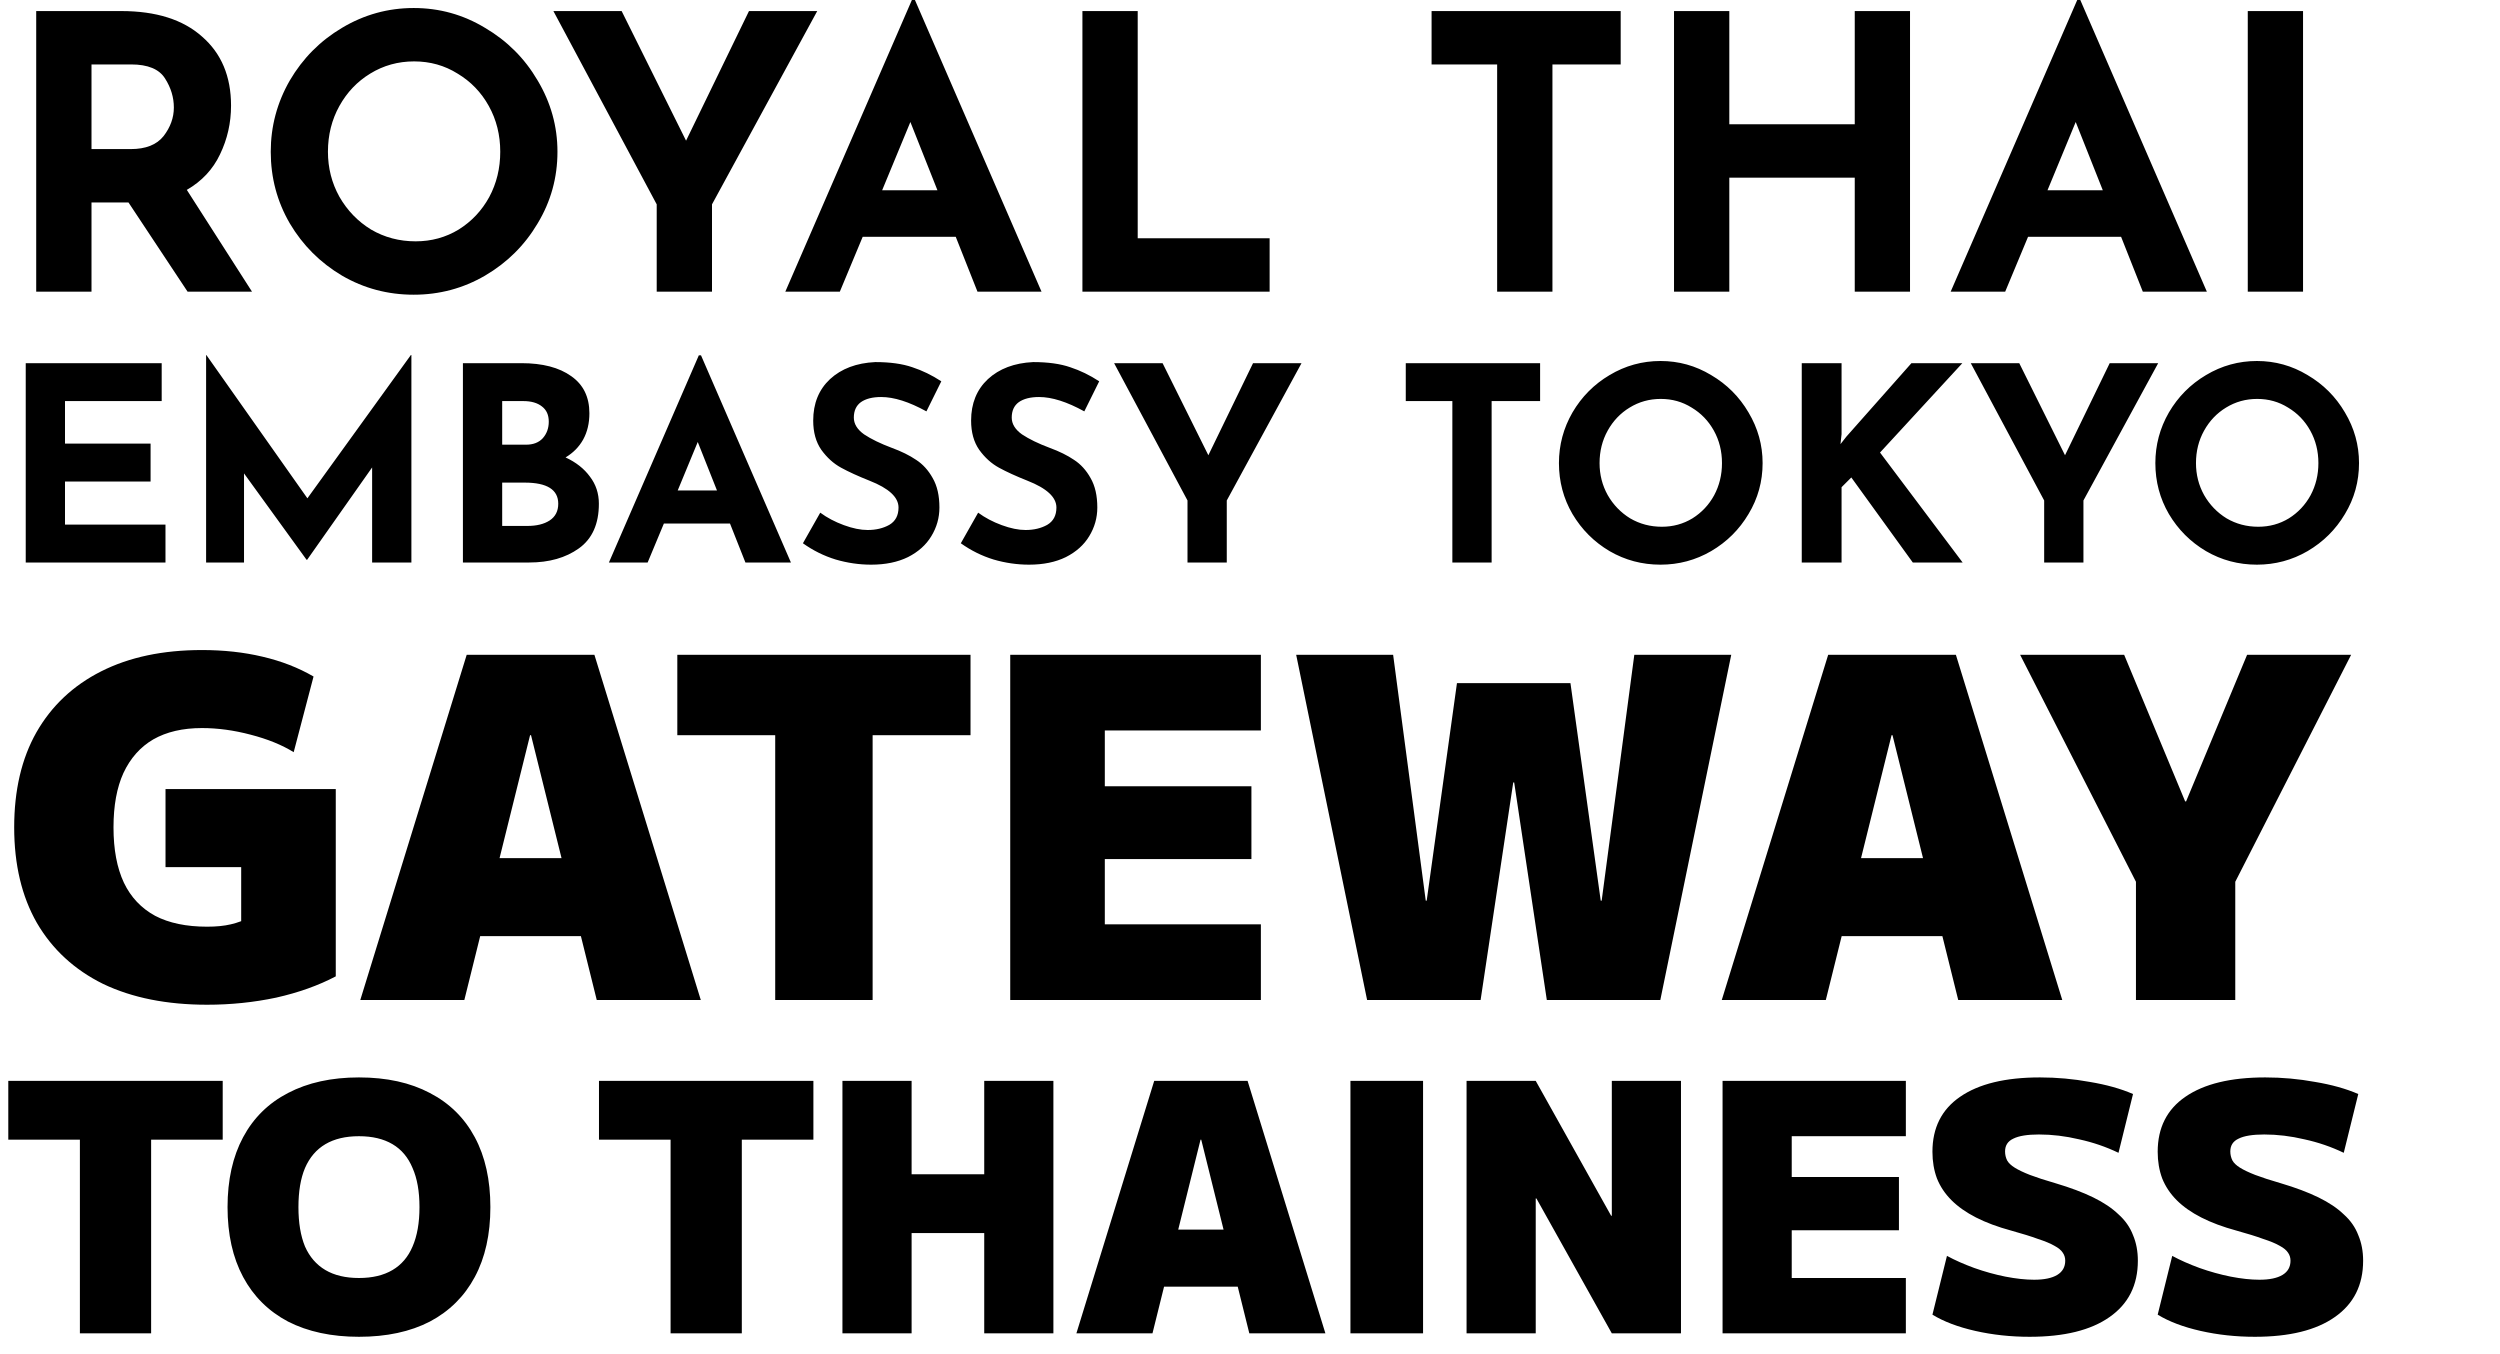 <svg width="120" height="65" viewBox="0 0 120 65" fill="none" xmlns="http://www.w3.org/2000/svg">
<path d="M9.004 14L6.167 9.718H4.392V14H1.738V0.531H5.819C7.491 0.531 8.784 0.94 9.699 1.757C10.626 2.562 11.09 3.667 11.09 5.07C11.09 5.899 10.913 6.68 10.559 7.412C10.217 8.132 9.687 8.699 8.967 9.114L12.096 14H9.004ZM4.392 7.156H6.277C6.997 7.156 7.521 6.948 7.851 6.534C8.18 6.107 8.345 5.649 8.345 5.161C8.345 4.673 8.204 4.21 7.924 3.77C7.643 3.319 7.1 3.093 6.295 3.093H4.392V7.156ZM12.996 7.284C12.996 6.064 13.301 4.923 13.911 3.862C14.533 2.8 15.369 1.959 16.418 1.336C17.479 0.702 18.626 0.385 19.858 0.385C21.091 0.385 22.231 0.702 23.28 1.336C24.342 1.959 25.184 2.8 25.806 3.862C26.44 4.923 26.758 6.064 26.758 7.284C26.758 8.528 26.44 9.675 25.806 10.724C25.184 11.774 24.342 12.609 23.28 13.231C22.231 13.841 21.091 14.146 19.858 14.146C18.614 14.146 17.467 13.841 16.418 13.231C15.369 12.609 14.533 11.774 13.911 10.724C13.301 9.675 12.996 8.528 12.996 7.284ZM15.741 7.284C15.741 8.065 15.924 8.784 16.29 9.443C16.668 10.102 17.174 10.627 17.809 11.017C18.455 11.395 19.169 11.584 19.95 11.584C20.706 11.584 21.396 11.395 22.018 11.017C22.64 10.627 23.128 10.108 23.482 9.462C23.836 8.803 24.012 8.077 24.012 7.284C24.012 6.479 23.829 5.747 23.463 5.088C23.098 4.429 22.597 3.911 21.963 3.532C21.341 3.142 20.645 2.947 19.877 2.947C19.108 2.947 18.407 3.142 17.772 3.532C17.15 3.911 16.656 4.429 16.29 5.088C15.924 5.747 15.741 6.479 15.741 7.284ZM39.227 0.531L34.176 9.809V14H31.522V9.809L26.563 0.531H29.839L32.931 6.753L35.951 0.531H39.227ZM45.875 11.365H41.41L40.312 14H37.695L43.771 0H43.917L49.993 14H46.919L45.875 11.365ZM44.997 9.132L43.698 5.856L42.343 9.132H44.997ZM54.61 0.531V11.438H60.942V14H51.956V0.531H54.61ZM77.793 0.531V3.093H74.517V14H71.863V3.093H68.716V0.531H77.793ZM91.681 14H89.028V8.528H83.007V14H80.353V0.531H83.007V5.966H89.028V0.531H91.681V14ZM101.812 11.365H97.347L96.249 14H93.632L99.707 0H99.854L105.929 14H102.855L101.812 11.365ZM100.934 9.132L99.634 5.856L98.28 9.132H100.934ZM110.546 0.531V14H107.893V0.531H110.546ZM7.761 17.432V19.252H3.12V21.293H7.228V23.113H3.12V25.18H7.943V27H1.235V17.432H7.761ZM19.747 17.042V27H17.862V22.437L14.742 26.87H14.716L11.713 22.723V27H9.893V17.042H9.906L14.755 23.919L19.721 17.042H19.747ZM27.147 21.956C27.65 22.19 28.04 22.498 28.317 22.879C28.603 23.252 28.746 23.685 28.746 24.179C28.746 25.15 28.426 25.865 27.784 26.324C27.152 26.775 26.359 27 25.405 27H22.22V17.432H25.028C26.042 17.432 26.84 17.64 27.42 18.056C28.001 18.463 28.291 19.057 28.291 19.837C28.291 20.314 28.192 20.734 27.992 21.098C27.793 21.453 27.511 21.739 27.147 21.956ZM24.105 21.345H25.249C25.596 21.345 25.865 21.241 26.055 21.033C26.246 20.816 26.341 20.552 26.341 20.24C26.341 19.919 26.233 19.677 26.016 19.512C25.8 19.339 25.501 19.252 25.119 19.252H24.105V21.345ZM25.314 25.245C25.756 25.245 26.112 25.158 26.38 24.985C26.658 24.803 26.796 24.534 26.796 24.179C26.796 23.503 26.259 23.165 25.184 23.165H24.105V25.245H25.314ZM35.039 25.128H31.867L31.087 27H29.228L33.544 17.055H33.648L37.964 27H35.78L35.039 25.128ZM34.415 23.542L33.492 21.215L32.53 23.542H34.415ZM44.468 19.746C43.636 19.287 42.912 19.057 42.297 19.057C41.881 19.057 41.556 19.139 41.322 19.304C41.097 19.469 40.984 19.716 40.984 20.045C40.984 20.348 41.149 20.617 41.478 20.851C41.816 21.076 42.262 21.293 42.817 21.501C43.268 21.666 43.653 21.856 43.974 22.073C44.295 22.281 44.559 22.571 44.767 22.944C44.984 23.317 45.092 23.789 45.092 24.361C45.092 24.855 44.962 25.314 44.702 25.739C44.451 26.155 44.078 26.489 43.584 26.74C43.09 26.983 42.501 27.104 41.816 27.104C41.244 27.104 40.676 27.022 40.113 26.857C39.55 26.684 39.025 26.424 38.54 26.077L39.372 24.608C39.701 24.851 40.078 25.05 40.503 25.206C40.928 25.362 41.309 25.44 41.647 25.44C42.046 25.44 42.392 25.358 42.687 25.193C42.982 25.02 43.129 24.742 43.129 24.361C43.129 23.867 42.665 23.438 41.738 23.074C41.192 22.857 40.737 22.649 40.373 22.45C40.009 22.251 39.693 21.965 39.424 21.592C39.164 21.219 39.034 20.751 39.034 20.188C39.034 19.365 39.303 18.702 39.84 18.199C40.386 17.696 41.11 17.423 42.011 17.38C42.722 17.38 43.315 17.462 43.792 17.627C44.269 17.783 44.732 18.008 45.183 18.303L44.468 19.746ZM52.047 19.746C51.215 19.287 50.492 19.057 49.876 19.057C49.46 19.057 49.135 19.139 48.901 19.304C48.676 19.469 48.563 19.716 48.563 20.045C48.563 20.348 48.728 20.617 49.057 20.851C49.395 21.076 49.842 21.293 50.396 21.501C50.847 21.666 51.233 21.856 51.553 22.073C51.874 22.281 52.138 22.571 52.346 22.944C52.563 23.317 52.671 23.789 52.671 24.361C52.671 24.855 52.541 25.314 52.281 25.739C52.03 26.155 51.657 26.489 51.163 26.74C50.669 26.983 50.08 27.104 49.395 27.104C48.823 27.104 48.255 27.022 47.692 26.857C47.129 26.684 46.605 26.424 46.119 26.077L46.951 24.608C47.281 24.851 47.657 25.05 48.082 25.206C48.507 25.362 48.888 25.44 49.226 25.44C49.625 25.44 49.971 25.358 50.266 25.193C50.561 25.02 50.708 24.742 50.708 24.361C50.708 23.867 50.245 23.438 49.317 23.074C48.771 22.857 48.316 22.649 47.952 22.45C47.588 22.251 47.272 21.965 47.003 21.592C46.743 21.219 46.613 20.751 46.613 20.188C46.613 19.365 46.882 18.702 47.419 18.199C47.965 17.696 48.689 17.423 49.59 17.38C50.301 17.38 50.895 17.462 51.371 17.627C51.848 17.783 52.312 18.008 52.762 18.303L52.047 19.746ZM62.473 17.432L58.885 24.023V27H57V24.023L53.477 17.432H55.804L58.001 21.852L60.146 17.432H62.473ZM73.925 17.432V19.252H71.598V27H69.713V19.252H67.477V17.432H73.925ZM74.829 22.229C74.829 21.362 75.045 20.552 75.479 19.798C75.921 19.044 76.514 18.446 77.26 18.004C78.014 17.553 78.828 17.328 79.704 17.328C80.579 17.328 81.389 17.553 82.135 18.004C82.889 18.446 83.487 19.044 83.929 19.798C84.379 20.552 84.605 21.362 84.605 22.229C84.605 23.113 84.379 23.928 83.929 24.673C83.487 25.418 82.889 26.012 82.135 26.454C81.389 26.887 80.579 27.104 79.704 27.104C78.82 27.104 78.005 26.887 77.26 26.454C76.514 26.012 75.921 25.418 75.479 24.673C75.045 23.928 74.829 23.113 74.829 22.229ZM76.779 22.229C76.779 22.784 76.909 23.295 77.169 23.763C77.437 24.231 77.797 24.604 78.248 24.881C78.707 25.15 79.214 25.284 79.769 25.284C80.306 25.284 80.796 25.15 81.238 24.881C81.68 24.604 82.026 24.235 82.278 23.776C82.529 23.308 82.655 22.792 82.655 22.229C82.655 21.657 82.525 21.137 82.265 20.669C82.005 20.201 81.649 19.833 81.199 19.564C80.757 19.287 80.263 19.148 79.717 19.148C79.171 19.148 78.672 19.287 78.222 19.564C77.78 19.833 77.429 20.201 77.169 20.669C76.909 21.137 76.779 21.657 76.779 22.229ZM88.343 21.319L88.629 20.955L91.749 17.432H94.193L90.241 21.722L94.206 27H91.814L88.863 22.918L88.395 23.386V27H86.484V17.432H88.395V20.838L88.343 21.319ZM103.593 17.432L100.005 24.023V27H98.12V24.023L94.597 17.432H96.924L99.121 21.852L101.266 17.432H103.593ZM103.457 22.229C103.457 21.362 103.673 20.552 104.107 19.798C104.549 19.044 105.142 18.446 105.888 18.004C106.642 17.553 107.456 17.328 108.332 17.328C109.207 17.328 110.017 17.553 110.763 18.004C111.517 18.446 112.115 19.044 112.557 19.798C113.007 20.552 113.233 21.362 113.233 22.229C113.233 23.113 113.007 23.928 112.557 24.673C112.115 25.418 111.517 26.012 110.763 26.454C110.017 26.887 109.207 27.104 108.332 27.104C107.448 27.104 106.633 26.887 105.888 26.454C105.142 26.012 104.549 25.418 104.107 24.673C103.673 23.928 103.457 23.113 103.457 22.229ZM105.407 22.229C105.407 22.784 105.537 23.295 105.797 23.763C106.065 24.231 106.425 24.604 106.876 24.881C107.335 25.15 107.842 25.284 108.397 25.284C108.934 25.284 109.424 25.15 109.866 24.881C110.308 24.604 110.654 24.235 110.906 23.776C111.157 23.308 111.283 22.792 111.283 22.229C111.283 21.657 111.153 21.137 110.893 20.669C110.633 20.201 110.277 19.833 109.827 19.564C109.385 19.287 108.891 19.148 108.345 19.148C107.799 19.148 107.3 19.287 106.85 19.564C106.408 19.833 106.057 20.201 105.797 20.669C105.537 21.137 105.407 21.657 105.407 22.229Z" fill="black"/>
<path d="M9.943 48.227C8.006 48.227 6.341 47.894 4.949 47.228C3.571 46.547 2.512 45.571 1.771 44.3C1.044 43.029 0.681 41.5 0.681 39.715C0.681 37.929 1.037 36.408 1.748 35.152C2.474 33.881 3.511 32.904 4.858 32.224C6.205 31.543 7.816 31.202 9.693 31.202C10.737 31.202 11.706 31.308 12.598 31.52C13.507 31.732 14.324 32.05 15.05 32.473L14.097 36.105C13.537 35.757 12.848 35.477 12.031 35.265C11.229 35.053 10.45 34.947 9.693 34.947C8.77 34.947 7.99 35.129 7.355 35.492C6.734 35.855 6.258 36.393 5.925 37.104C5.607 37.8 5.448 38.67 5.448 39.715C5.448 40.774 5.614 41.659 5.947 42.37C6.28 43.066 6.78 43.596 7.446 43.959C8.111 44.307 8.944 44.481 9.943 44.481C10.382 44.481 10.76 44.444 11.078 44.368C11.411 44.292 11.751 44.164 12.099 43.982L11.577 45.026V41.621H7.945V37.876H16.117V46.865C15.285 47.304 14.331 47.644 13.257 47.886C12.182 48.114 11.078 48.227 9.943 48.227ZM17.294 48L22.402 31.429H28.531L33.638 48H28.644L25.489 35.288H25.444L22.288 48H17.294ZM21.04 44.935V41.19H29.893V44.935H21.04ZM37.21 48V35.288H32.511V31.429H46.585V35.288H41.886V48H37.21ZM48.491 48V31.429H60.522V35.061H53.031V37.74H60.068V41.235H53.031V44.368H60.522V48H48.491ZM65.621 48L62.216 31.429H66.87L68.436 43.233H68.481L69.934 32.791H75.382L76.835 43.233H76.88L78.447 31.429H83.1L79.695 48H74.247L72.681 37.558H72.635L71.069 48H65.621ZM82.645 48L87.753 31.429H93.882L98.989 48H93.995L90.84 35.288H90.795L87.639 48H82.645ZM86.391 44.935V41.19H95.244V44.935H86.391ZM102.526 48V42.325L96.965 31.429H101.959L104.887 38.466H104.933L107.861 31.429H112.855L107.293 42.325V48H102.526ZM3.835 64V54.704H0.398V51.882H10.69V54.704H7.254V64H3.835ZM17.23 64.166C15.913 64.166 14.778 63.922 13.827 63.436C12.886 62.938 12.167 62.224 11.669 61.294C11.171 60.365 10.922 59.247 10.922 57.941C10.922 56.635 11.171 55.517 11.669 54.588C12.167 53.658 12.886 52.95 13.827 52.463C14.778 51.965 15.913 51.716 17.23 51.716C18.558 51.716 19.692 51.965 20.633 52.463C21.573 52.95 22.293 53.658 22.791 54.588C23.289 55.517 23.538 56.635 23.538 57.941C23.538 59.247 23.289 60.365 22.791 61.294C22.293 62.224 21.573 62.938 20.633 63.436C19.692 63.922 18.558 64.166 17.23 64.166ZM17.23 61.344C17.872 61.344 18.408 61.217 18.84 60.962C19.271 60.708 19.592 60.331 19.803 59.833C20.024 59.324 20.135 58.694 20.135 57.941C20.135 57.188 20.024 56.563 19.803 56.065C19.592 55.556 19.271 55.174 18.84 54.92C18.408 54.665 17.872 54.538 17.23 54.538C16.588 54.538 16.051 54.665 15.619 54.92C15.188 55.174 14.861 55.556 14.64 56.065C14.43 56.563 14.325 57.188 14.325 57.941C14.325 58.694 14.43 59.324 14.64 59.833C14.861 60.331 15.188 60.708 15.619 60.962C16.051 61.217 16.588 61.344 17.23 61.344ZM32.188 64V54.704H28.751V51.882H39.043V54.704H35.607V64H32.188ZM47.243 64V51.882H50.563V64H47.243ZM40.437 64V51.882H43.757V64H40.437ZM42.097 59.186V56.364H48.903V59.186H42.097ZM51.667 64L55.402 51.882H59.884L63.619 64H59.967L57.659 54.704H57.626L55.319 64H51.667ZM54.406 61.759V59.02H60.88V61.759H54.406ZM64.821 64V51.882H68.307V64H64.821ZM70.395 64V51.882H73.715L77.334 58.356H77.367V51.882H80.687V64H77.367L73.748 57.526H73.715V64H70.395ZM82.683 64V51.882H91.481V54.538H86.003V56.497H91.149V59.053H86.003V61.344H91.481V64H82.683ZM97.421 64.166C96.514 64.166 95.645 64.072 94.815 63.884C93.985 63.696 93.299 63.436 92.757 63.104L93.454 60.282C93.841 60.492 94.278 60.685 94.765 60.863C95.263 61.04 95.761 61.178 96.259 61.278C96.768 61.377 97.228 61.427 97.637 61.427C98.124 61.427 98.495 61.349 98.749 61.195C99.004 61.04 99.131 60.813 99.131 60.514C99.131 60.37 99.092 60.243 99.015 60.132C98.938 60.011 98.805 59.9 98.617 59.8C98.428 59.69 98.163 59.579 97.82 59.468C97.488 59.346 97.062 59.214 96.542 59.07C95.889 58.893 95.324 58.682 94.848 58.439C94.373 58.196 93.98 57.919 93.67 57.609C93.36 57.299 93.127 56.95 92.973 56.563C92.829 56.176 92.757 55.75 92.757 55.285C92.757 54.134 93.199 53.254 94.085 52.646C94.981 52.026 96.259 51.716 97.919 51.716C98.727 51.716 99.524 51.788 100.31 51.932C101.107 52.065 101.798 52.258 102.385 52.513L101.688 55.335C101.09 55.047 100.459 54.831 99.795 54.687C99.142 54.532 98.5 54.455 97.87 54.455C97.316 54.455 96.907 54.521 96.641 54.654C96.376 54.776 96.243 54.981 96.243 55.268C96.243 55.423 96.276 55.567 96.342 55.7C96.409 55.822 96.531 55.938 96.708 56.049C96.885 56.159 97.128 56.276 97.438 56.397C97.759 56.519 98.168 56.652 98.666 56.796C99.375 57.006 99.978 57.233 100.476 57.476C100.974 57.72 101.378 57.991 101.688 58.29C102.009 58.577 102.241 58.909 102.385 59.286C102.54 59.651 102.617 60.06 102.617 60.514C102.617 61.687 102.163 62.589 101.256 63.22C100.36 63.851 99.081 64.166 97.421 64.166ZM108.234 64.166C107.327 64.166 106.458 64.072 105.628 63.884C104.798 63.696 104.112 63.436 103.569 63.104L104.267 60.282C104.654 60.492 105.091 60.685 105.578 60.863C106.076 61.04 106.574 61.178 107.072 61.278C107.581 61.377 108.04 61.427 108.45 61.427C108.937 61.427 109.308 61.349 109.562 61.195C109.817 61.04 109.944 60.813 109.944 60.514C109.944 60.37 109.905 60.243 109.828 60.132C109.75 60.011 109.617 59.9 109.429 59.8C109.241 59.69 108.976 59.579 108.632 59.468C108.3 59.346 107.874 59.214 107.354 59.07C106.701 58.893 106.137 58.682 105.661 58.439C105.185 58.196 104.792 57.919 104.482 57.609C104.173 57.299 103.94 56.95 103.785 56.563C103.641 56.176 103.569 55.75 103.569 55.285C103.569 54.134 104.012 53.254 104.897 52.646C105.794 52.026 107.072 51.716 108.732 51.716C109.54 51.716 110.337 51.788 111.122 51.932C111.919 52.065 112.611 52.258 113.197 52.513L112.5 55.335C111.903 55.047 111.272 54.831 110.608 54.687C109.955 54.532 109.313 54.455 108.682 54.455C108.129 54.455 107.719 54.521 107.454 54.654C107.188 54.776 107.055 54.981 107.055 55.268C107.055 55.423 107.089 55.567 107.155 55.7C107.221 55.822 107.343 55.938 107.52 56.049C107.697 56.159 107.941 56.276 108.251 56.397C108.572 56.519 108.981 56.652 109.479 56.796C110.187 57.006 110.79 57.233 111.288 57.476C111.786 57.72 112.19 57.991 112.5 58.29C112.821 58.577 113.054 58.909 113.197 59.286C113.352 59.651 113.43 60.06 113.43 60.514C113.43 61.687 112.976 62.589 112.069 63.22C111.172 63.851 109.894 64.166 108.234 64.166Z" fill="black"/>
</svg>
